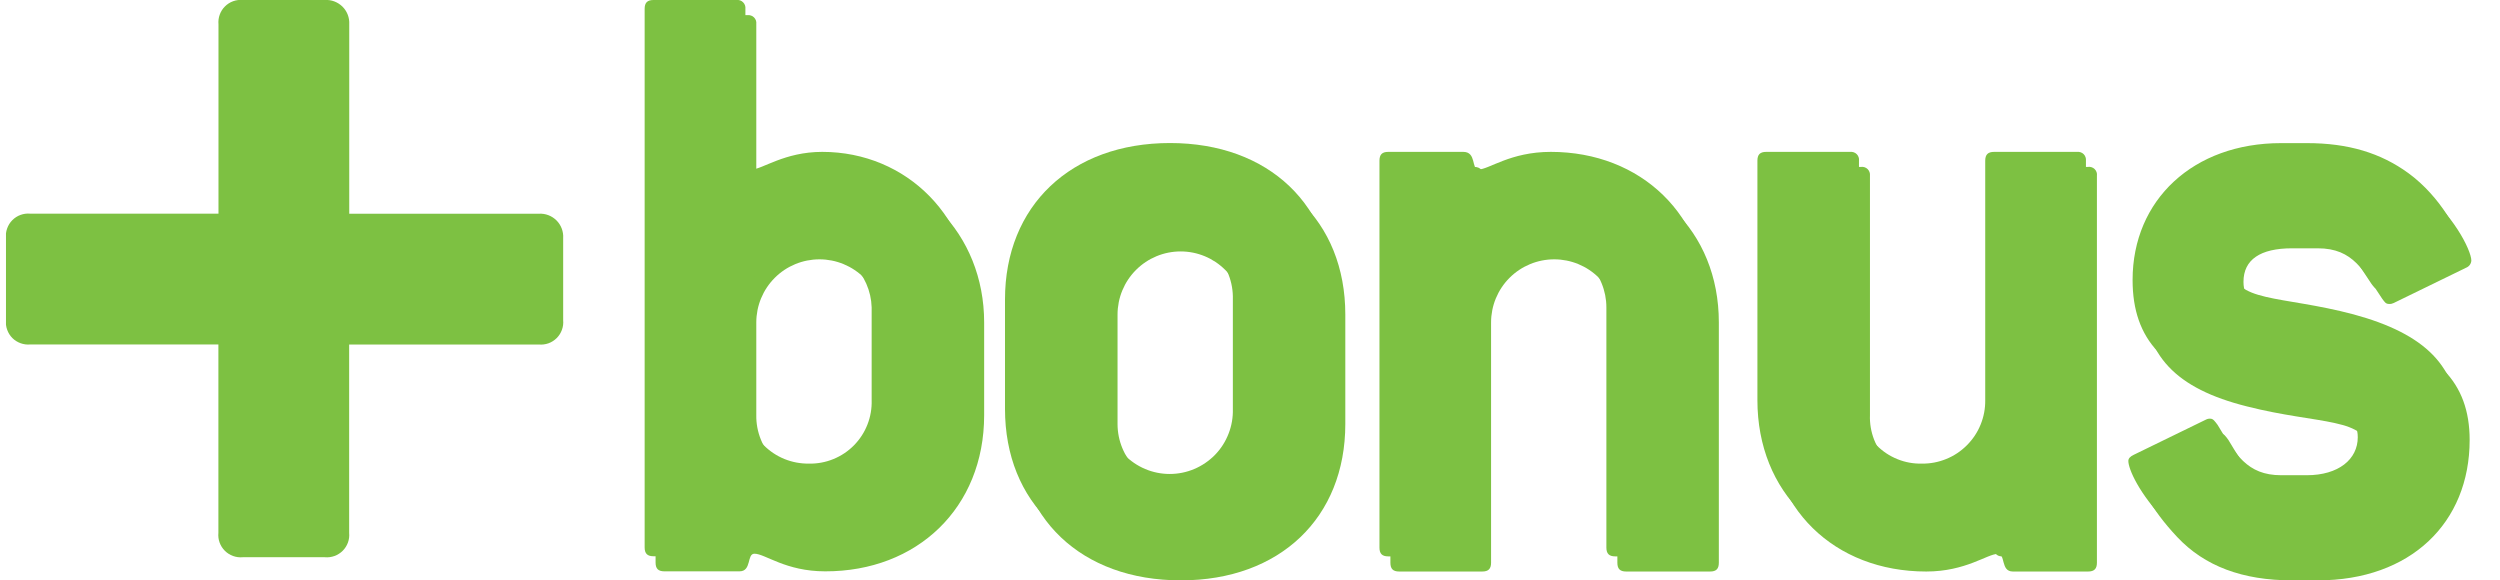 <?xml version="1.0" encoding="UTF-8"?>
<svg xmlns="http://www.w3.org/2000/svg" width="56" height="13" viewBox="0 0 56 13" fill="none">
  <g clip-path="url(#clip0_2420_6252)">
    <path d="M12.07 4.787H7.823C7.823 4.784 7.823 4.78 7.823 4.777V0.545C7.827 0.472 7.816 0.399 7.79 0.331C7.764 0.263 7.724 0.201 7.672 0.149C7.62 0.098 7.558 0.058 7.49 0.032C7.422 0.006 7.349 -0.005 7.276 -0H5.439C5.366 -0.007 5.292 0.002 5.223 0.027C5.153 0.052 5.091 0.092 5.039 0.144C4.986 0.196 4.947 0.259 4.922 0.328C4.897 0.397 4.887 0.471 4.894 0.545V4.786H0.677C0.603 4.779 0.529 4.789 0.46 4.814C0.391 4.839 0.328 4.879 0.276 4.932C0.224 4.984 0.185 5.047 0.16 5.117C0.135 5.186 0.126 5.26 0.133 5.333V7.172C0.126 7.245 0.136 7.319 0.161 7.388C0.186 7.457 0.225 7.52 0.277 7.572C0.329 7.624 0.392 7.663 0.461 7.688C0.53 7.713 0.604 7.723 0.677 7.716H4.892V7.73V11.937C4.885 12.01 4.894 12.084 4.919 12.153C4.944 12.222 4.984 12.285 5.036 12.337C5.088 12.389 5.151 12.429 5.22 12.454C5.289 12.479 5.363 12.489 5.436 12.482H7.276C7.35 12.489 7.424 12.479 7.493 12.454C7.562 12.429 7.625 12.389 7.677 12.337C7.729 12.285 7.769 12.222 7.794 12.153C7.819 12.084 7.828 12.01 7.821 11.937V7.731C7.822 7.726 7.822 7.722 7.821 7.717H12.07C12.143 7.724 12.217 7.714 12.286 7.69C12.355 7.665 12.418 7.625 12.47 7.573C12.522 7.521 12.562 7.458 12.587 7.389C12.612 7.32 12.622 7.247 12.615 7.173V5.333C12.62 5.261 12.608 5.188 12.583 5.12C12.557 5.051 12.517 4.989 12.466 4.938C12.414 4.886 12.352 4.846 12.284 4.82C12.216 4.794 12.143 4.783 12.07 4.787Z" fill="#7DC142"></path>
    <path d="M22.045 9.3V7.223C22.045 5.226 20.561 3.741 18.662 3.741C17.811 3.741 17.317 4.137 17.079 4.137C16.999 4.137 16.941 4.059 16.941 3.92V0.537C16.944 0.511 16.941 0.483 16.933 0.458C16.924 0.432 16.909 0.409 16.89 0.39C16.871 0.371 16.848 0.356 16.822 0.348C16.797 0.339 16.77 0.336 16.743 0.339H14.884C14.745 0.339 14.685 0.399 14.685 0.537V12.601C14.685 12.739 14.745 12.798 14.884 12.798H16.565C16.842 12.798 16.724 12.403 16.9 12.403C17.139 12.403 17.594 12.798 18.484 12.798C20.541 12.802 22.045 11.377 22.045 9.3ZM19.77 9.3C19.777 9.487 19.745 9.673 19.677 9.848C19.609 10.023 19.506 10.181 19.374 10.315C19.242 10.448 19.085 10.553 18.912 10.624C18.738 10.694 18.552 10.728 18.364 10.725C18.177 10.727 17.99 10.692 17.816 10.621C17.642 10.55 17.484 10.446 17.352 10.313C17.219 10.18 17.114 10.022 17.044 9.848C16.973 9.674 16.938 9.487 16.941 9.3V7.223C16.941 6.848 17.09 6.488 17.355 6.223C17.62 5.958 17.98 5.809 18.356 5.809C18.731 5.809 19.091 5.958 19.356 6.223C19.621 6.488 19.77 6.848 19.77 7.223V9.3Z" fill="#7DC142"></path>
    <path d="M30.135 9.498V7.046C30.135 4.949 28.671 3.544 26.452 3.544C24.217 3.544 22.753 4.949 22.753 7.046V9.498C22.753 11.596 24.217 13 26.452 13C28.671 13 30.135 11.596 30.135 9.498ZM27.86 9.498C27.86 9.873 27.71 10.232 27.445 10.497C27.18 10.762 26.821 10.911 26.446 10.911C26.071 10.911 25.712 10.762 25.447 10.497C25.182 10.232 25.033 9.873 25.033 9.498V7.046C25.033 6.671 25.182 6.311 25.447 6.046C25.712 5.781 26.071 5.632 26.446 5.632C26.821 5.632 27.18 5.781 27.445 6.046C27.71 6.311 27.86 6.671 27.86 7.046V9.498Z" fill="#7DC142"></path>
    <path d="M38.306 12.802H36.426C36.288 12.802 36.229 12.742 36.229 12.605V7.223C36.229 6.848 36.08 6.488 35.815 6.223C35.55 5.958 35.19 5.809 34.815 5.809C34.439 5.809 34.08 5.958 33.814 6.223C33.549 6.488 33.4 6.848 33.4 7.223V12.605C33.4 12.742 33.34 12.802 33.202 12.802H31.343C31.203 12.802 31.145 12.742 31.145 12.605V3.937C31.145 3.798 31.203 3.739 31.343 3.739H33.024C33.321 3.739 33.202 4.135 33.361 4.135C33.598 4.135 34.072 3.739 34.982 3.739C37 3.739 38.502 5.164 38.502 7.221V12.605C38.502 12.742 38.444 12.802 38.306 12.802Z" fill="#7DC142"></path>
    <path d="M46.773 12.802H45.088C44.81 12.802 44.929 12.407 44.752 12.407C44.514 12.407 44.038 12.802 43.148 12.802C41.09 12.802 39.607 11.377 39.607 9.299V3.937C39.607 3.798 39.667 3.739 39.805 3.739H41.685C41.712 3.735 41.739 3.737 41.766 3.746C41.791 3.754 41.815 3.768 41.835 3.788C41.854 3.807 41.869 3.83 41.878 3.856C41.887 3.882 41.89 3.909 41.887 3.937V9.299C41.88 9.486 41.912 9.672 41.979 9.846C42.047 10.02 42.149 10.178 42.28 10.311C42.41 10.444 42.567 10.55 42.739 10.621C42.912 10.692 43.097 10.727 43.283 10.724C43.471 10.727 43.658 10.692 43.832 10.621C44.006 10.55 44.164 10.445 44.297 10.313C44.43 10.18 44.534 10.022 44.605 9.848C44.676 9.674 44.711 9.487 44.708 9.299V3.937C44.708 3.798 44.769 3.739 44.907 3.739H46.767C46.794 3.734 46.822 3.736 46.849 3.745C46.875 3.753 46.899 3.767 46.919 3.786C46.939 3.806 46.954 3.829 46.963 3.855C46.972 3.881 46.975 3.909 46.971 3.937V12.605C46.971 12.742 46.91 12.802 46.773 12.802Z" fill="#7DC142"></path>
    <path d="M54.192 4.216C54.922 4.751 55.358 5.6 55.358 5.838C55.356 5.873 55.343 5.906 55.323 5.934C55.302 5.962 55.274 5.984 55.241 5.997L53.618 6.788C53.588 6.803 53.553 6.811 53.519 6.809C53.439 6.809 53.42 6.769 53.36 6.69C52.944 6.077 52.725 5.562 51.917 5.562H51.343C50.63 5.562 50.254 5.816 50.254 6.313C50.254 7.124 51.343 6.948 52.965 7.381C54.567 7.818 55.32 8.549 55.32 9.855C55.32 11.714 53.993 13 51.917 13H51.343C50.235 13 49.384 12.683 48.771 12.031C48.158 11.38 47.92 10.844 47.92 10.666C47.92 10.606 47.959 10.567 48.038 10.528L49.66 9.736C49.69 9.72 49.725 9.713 49.759 9.716C49.817 9.716 49.858 9.775 49.916 9.855C50.311 10.507 50.569 10.982 51.341 10.982H51.915C52.628 10.982 53.058 10.627 53.058 10.131C53.058 9.342 51.951 9.518 50.329 9.103C48.746 8.707 48.014 7.96 48.014 6.61C48.014 4.809 49.379 3.544 51.337 3.544H51.911C52.845 3.544 53.579 3.762 54.192 4.216Z" fill="#7DC142"></path>
    <path d="M21.799 8.962V6.884C21.799 4.885 20.316 3.402 18.418 3.402C17.567 3.402 17.071 3.797 16.834 3.797C16.755 3.797 16.697 3.718 16.697 3.581V0.198C16.7 0.171 16.697 0.144 16.688 0.118C16.679 0.093 16.664 0.07 16.645 0.051C16.626 0.032 16.603 0.017 16.577 0.008C16.552 -0.001 16.524 -0.003 16.497 -0H14.638C14.501 -0 14.44 0.06 14.44 0.198V12.262C14.44 12.4 14.501 12.46 14.638 12.46H16.32C16.596 12.46 16.478 12.064 16.657 12.064C16.892 12.064 17.348 12.46 18.24 12.46C20.296 12.463 21.799 11.039 21.799 8.962ZM19.525 8.962C19.531 9.149 19.499 9.335 19.431 9.509C19.363 9.684 19.26 9.842 19.128 9.976C18.997 10.109 18.839 10.214 18.666 10.284C18.492 10.355 18.306 10.389 18.119 10.385C17.931 10.387 17.745 10.352 17.572 10.282C17.398 10.211 17.24 10.106 17.108 9.973C16.975 9.841 16.87 9.683 16.8 9.509C16.729 9.335 16.694 9.149 16.697 8.962V6.884C16.708 6.516 16.862 6.167 17.126 5.911C17.39 5.655 17.743 5.512 18.111 5.512C18.479 5.512 18.832 5.655 19.096 5.911C19.36 6.167 19.514 6.516 19.525 6.884V8.962Z" fill="#7DC142"></path>
    <path d="M29.891 9.16V6.707C29.891 4.61 28.427 3.204 26.208 3.204C23.99 3.204 22.512 4.61 22.512 6.707V9.16C22.512 11.257 23.976 12.661 26.211 12.661C28.446 12.661 29.891 11.257 29.891 9.16ZM27.616 9.16C27.621 9.349 27.589 9.538 27.52 9.714C27.452 9.891 27.349 10.052 27.217 10.188C27.085 10.323 26.927 10.431 26.753 10.505C26.578 10.579 26.391 10.617 26.201 10.617C26.012 10.617 25.825 10.579 25.65 10.505C25.476 10.431 25.318 10.323 25.186 10.188C25.054 10.052 24.951 9.891 24.883 9.714C24.814 9.538 24.782 9.349 24.787 9.16V6.707C24.782 6.517 24.814 6.329 24.883 6.152C24.951 5.976 25.054 5.815 25.186 5.679C25.318 5.543 25.476 5.435 25.65 5.361C25.825 5.287 26.012 5.249 26.201 5.249C26.391 5.249 26.578 5.287 26.753 5.361C26.927 5.435 27.085 5.543 27.217 5.679C27.349 5.815 27.452 5.976 27.52 6.152C27.589 6.329 27.621 6.517 27.616 6.707V9.16Z" fill="#7DC142"></path>
    <path d="M38.06 12.463H36.182C36.044 12.463 35.983 12.403 35.983 12.265V6.884C35.983 6.51 35.834 6.15 35.569 5.885C35.303 5.62 34.944 5.471 34.569 5.471C34.194 5.471 33.835 5.62 33.57 5.885C33.305 6.15 33.156 6.51 33.156 6.884V12.265C33.156 12.403 33.095 12.463 32.956 12.463H31.097C30.959 12.463 30.9 12.403 30.9 12.265V3.6C30.9 3.462 30.959 3.402 31.097 3.402H32.779C33.076 3.402 32.956 3.797 33.115 3.797C33.353 3.797 33.828 3.402 34.738 3.402C36.755 3.402 38.26 4.826 38.26 6.884V12.265C38.26 12.403 38.199 12.463 38.06 12.463Z" fill="#7DC142"></path>
    <path d="M46.527 12.463H44.845C44.569 12.463 44.688 12.067 44.51 12.067C44.273 12.067 43.799 12.463 42.907 12.463C40.849 12.463 39.366 11.039 39.366 8.962V3.6C39.366 3.462 39.425 3.402 39.564 3.402H41.443C41.47 3.399 41.497 3.402 41.523 3.411C41.548 3.419 41.572 3.434 41.591 3.453C41.61 3.472 41.624 3.495 41.633 3.521C41.642 3.546 41.645 3.574 41.641 3.6V8.962C41.635 9.149 41.667 9.335 41.735 9.509C41.803 9.684 41.906 9.842 42.038 9.976C42.169 10.109 42.326 10.214 42.5 10.284C42.673 10.355 42.859 10.389 43.046 10.385C43.234 10.388 43.42 10.353 43.594 10.282C43.768 10.212 43.925 10.107 44.058 9.974C44.191 9.841 44.296 9.684 44.366 9.51C44.437 9.336 44.472 9.149 44.469 8.962V3.6C44.469 3.462 44.53 3.402 44.669 3.402H46.527C46.553 3.399 46.581 3.402 46.606 3.411C46.632 3.419 46.655 3.434 46.674 3.453C46.693 3.472 46.708 3.495 46.716 3.521C46.725 3.546 46.728 3.574 46.725 3.6V12.265C46.725 12.403 46.666 12.463 46.527 12.463Z" fill="#7DC142"></path>
    <path d="M53.946 3.877C54.68 4.411 55.114 5.262 55.114 5.499C55.111 5.534 55.098 5.568 55.077 5.596C55.056 5.624 55.028 5.646 54.995 5.659L53.373 6.449C53.342 6.463 53.308 6.47 53.274 6.469C53.195 6.469 53.175 6.429 53.115 6.35C52.7 5.738 52.48 5.223 51.671 5.223H51.097C50.385 5.223 50.01 5.477 50.01 5.975C50.01 6.785 51.097 6.61 52.72 7.042C54.323 7.478 55.074 8.209 55.074 9.516C55.074 11.375 53.749 12.661 51.671 12.661H51.097C49.99 12.661 49.139 12.345 48.526 11.692C47.913 11.057 47.675 10.505 47.675 10.326C47.675 10.268 47.716 10.227 47.793 10.189L49.416 9.398C49.447 9.382 49.482 9.375 49.516 9.379C49.575 9.379 49.613 9.437 49.674 9.517C50.069 10.17 50.328 10.645 51.097 10.645H51.671C52.384 10.645 52.814 10.288 52.814 9.794C52.814 9.003 51.707 9.18 50.084 8.765C48.503 8.369 47.77 7.622 47.77 6.272C47.77 4.473 49.135 3.206 51.094 3.206H51.668C52.602 3.204 53.331 3.429 53.946 3.877Z" fill="#7DC142"></path>
  </g>
  <defs>
    <clipPath id="clip0_2420_6252">
      <rect width="55.224" height="13" fill="white" transform="translate(0.134)"></rect>
    </clipPath>
  </defs>
</svg>
